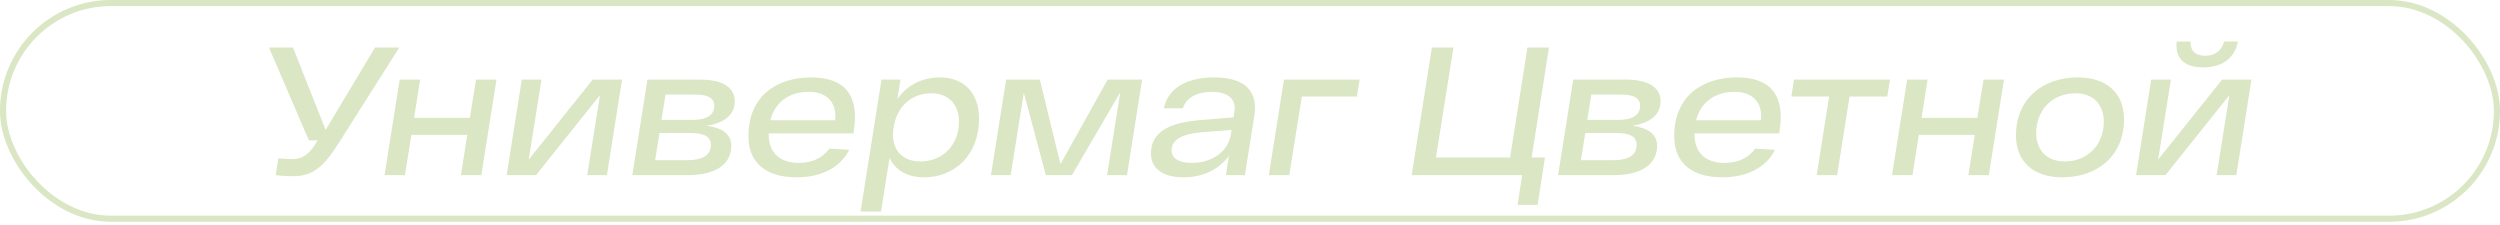 <?xml version="1.0" encoding="UTF-8"?> <svg xmlns="http://www.w3.org/2000/svg" width="256" height="23" viewBox="0 0 256 23" fill="none"><path d="M38.403 4.867H40.885L34.707 14.61C33.065 17.223 31.945 18.045 29.966 18.045C29.612 18.045 28.959 18.026 28.231 17.933L28.511 16.215C29.089 16.253 29.574 16.29 29.892 16.29C30.806 16.29 31.478 16.029 32.281 14.778L32.542 14.368H31.628L27.54 4.867H30.004L33.345 13.304L38.403 4.867ZM48.748 8.152H50.838L49.289 17.933H47.198L47.852 13.808H42.122L41.468 17.933H39.378L40.927 8.152H43.017L42.402 12.072H48.113L48.748 8.152ZM60.691 8.152H63.697L62.147 17.933H60.132L61.438 9.739L54.887 17.933H51.882L53.431 8.152H55.447L54.14 16.346L60.691 8.152ZM72.347 12.874C73.877 13.08 74.885 13.677 74.885 14.946C74.885 16.309 73.952 17.933 70.424 17.933H64.75L66.299 8.152H71.694C74.213 8.152 75.24 9.104 75.24 10.355C75.24 11.493 74.531 12.539 72.347 12.874ZM73.149 10.84C73.149 10.149 72.664 9.683 71.208 9.683H68.147L67.737 12.277H70.909C72.627 12.277 73.149 11.587 73.149 10.84ZM70.368 16.402C72.291 16.402 72.795 15.655 72.795 14.834C72.795 14.05 72.216 13.621 70.704 13.621H67.531L67.083 16.402H70.368ZM83.059 7.928C86.381 7.928 88.024 9.627 87.427 13.397L87.389 13.658H78.71V13.733C78.71 15.711 79.923 16.682 81.808 16.682C83.283 16.682 84.309 16.085 84.925 15.226L86.96 15.338C86.101 17.074 84.198 18.157 81.566 18.157C78.579 18.157 76.638 16.794 76.638 13.938C76.638 9.925 79.438 7.928 83.059 7.928ZM82.816 9.403C80.912 9.403 79.382 10.373 78.878 12.315H85.523C85.709 10.523 84.701 9.403 82.816 9.403ZM96.241 7.928C98.667 7.928 100.254 9.496 100.254 12.147C100.254 15.861 97.771 18.157 94.617 18.157C92.993 18.157 91.687 17.485 91.089 16.16L90.212 21.666H88.122L90.268 8.152H92.209L91.892 10.149C92.9 8.675 94.486 7.928 96.241 7.928ZM94.262 16.533C96.558 16.533 98.201 14.816 98.201 12.445C98.201 10.709 97.137 9.552 95.364 9.552C93.404 9.552 91.967 10.821 91.556 12.744L91.463 13.304C91.257 15.245 92.303 16.533 94.262 16.533ZM113.423 8.152H116.951L115.402 17.933H113.367L114.711 9.459L109.765 17.933H107.096L104.838 9.496L103.494 17.933H101.478L103.027 8.152H106.48L108.589 16.813L113.423 8.152ZM124.338 7.928C127.38 7.928 128.855 9.254 128.444 11.848L127.474 17.933H125.532L125.85 15.954C124.86 17.298 123.255 18.157 121.184 18.157C118.869 18.157 117.861 17.093 117.861 15.711C117.861 13.565 119.634 12.557 122.938 12.296L126.316 12.016L126.41 11.419C126.596 10.299 125.924 9.403 124.095 9.403C122.658 9.403 121.482 9.944 121.128 11.083H119.168C119.69 8.768 121.893 7.928 124.338 7.928ZM122.005 16.682C124.245 16.682 125.775 15.413 126.036 13.789L126.111 13.304L122.994 13.546C121.034 13.714 119.97 14.312 119.97 15.394C119.97 16.122 120.605 16.682 122.005 16.682ZM139.226 8.152L138.946 9.888H133.309L132.021 17.933H129.931L131.48 8.152H139.226ZM158.612 4.867L156.839 16.122H158.201L157.455 20.975H155.401L155.868 17.933H144.557L146.629 4.867H148.831L147.04 16.122H154.636L156.409 4.867H158.612ZM167.146 12.874C168.677 13.08 169.685 13.677 169.685 14.946C169.685 16.309 168.752 17.933 165.224 17.933H159.55L161.099 8.152H166.493C169.013 8.152 170.039 9.104 170.039 10.355C170.039 11.493 169.33 12.539 167.146 12.874ZM167.949 10.84C167.949 10.149 167.464 9.683 166.008 9.683H162.947L162.536 12.277H165.709C167.426 12.277 167.949 11.587 167.949 10.84ZM165.168 16.402C167.09 16.402 167.594 15.655 167.594 14.834C167.594 14.05 167.016 13.621 165.504 13.621H162.331L161.883 16.402H165.168ZM177.859 7.928C181.181 7.928 182.823 9.627 182.226 13.397L182.189 13.658H173.51V13.733C173.51 15.711 174.723 16.682 176.608 16.682C178.083 16.682 179.109 16.085 179.725 15.226L181.76 15.338C180.901 17.074 178.997 18.157 176.365 18.157C173.379 18.157 171.438 16.794 171.438 13.938C171.438 9.925 174.238 7.928 177.859 7.928ZM177.616 9.403C175.712 9.403 174.182 10.373 173.678 12.315H180.322C180.509 10.523 179.501 9.403 177.616 9.403ZM193.535 8.152L193.255 9.888H189.392L188.122 17.933H186.032L187.301 9.888H183.438L183.699 8.152H193.535ZM203.114 8.152H205.204L203.655 17.933H201.565L202.218 13.808H196.488L195.835 17.933H193.744L195.293 8.152H197.384L196.768 12.072H202.479L203.114 8.152ZM206.435 13.864C206.435 10.224 209.066 7.928 212.781 7.928C215.711 7.928 217.503 9.534 217.503 12.221C217.503 15.861 214.871 18.157 211.176 18.157C208.227 18.157 206.435 16.551 206.435 13.864ZM208.506 13.621C208.506 15.357 209.57 16.533 211.418 16.533C213.789 16.533 215.431 14.797 215.431 12.464C215.431 10.728 214.367 9.552 212.538 9.552C210.13 9.552 208.506 11.288 208.506 13.621ZM225.602 6.902C223.512 6.902 222.709 5.819 222.896 4.251H224.314C224.277 4.905 224.538 5.707 225.808 5.707C227.077 5.707 227.581 4.905 227.749 4.251H229.167C228.85 5.819 227.711 6.902 225.602 6.902ZM227.543 8.152H230.548L228.999 17.933H226.983L228.29 9.739L221.739 17.933H218.734L220.283 8.152H222.299L220.992 16.346L227.543 8.152Z" fill="#DAE6C4"></path><rect x="0.311" y="0.311" width="255.378" height="22.087" rx="11.044" stroke="#DAE6C4" stroke-width="0.622"></rect></svg> 